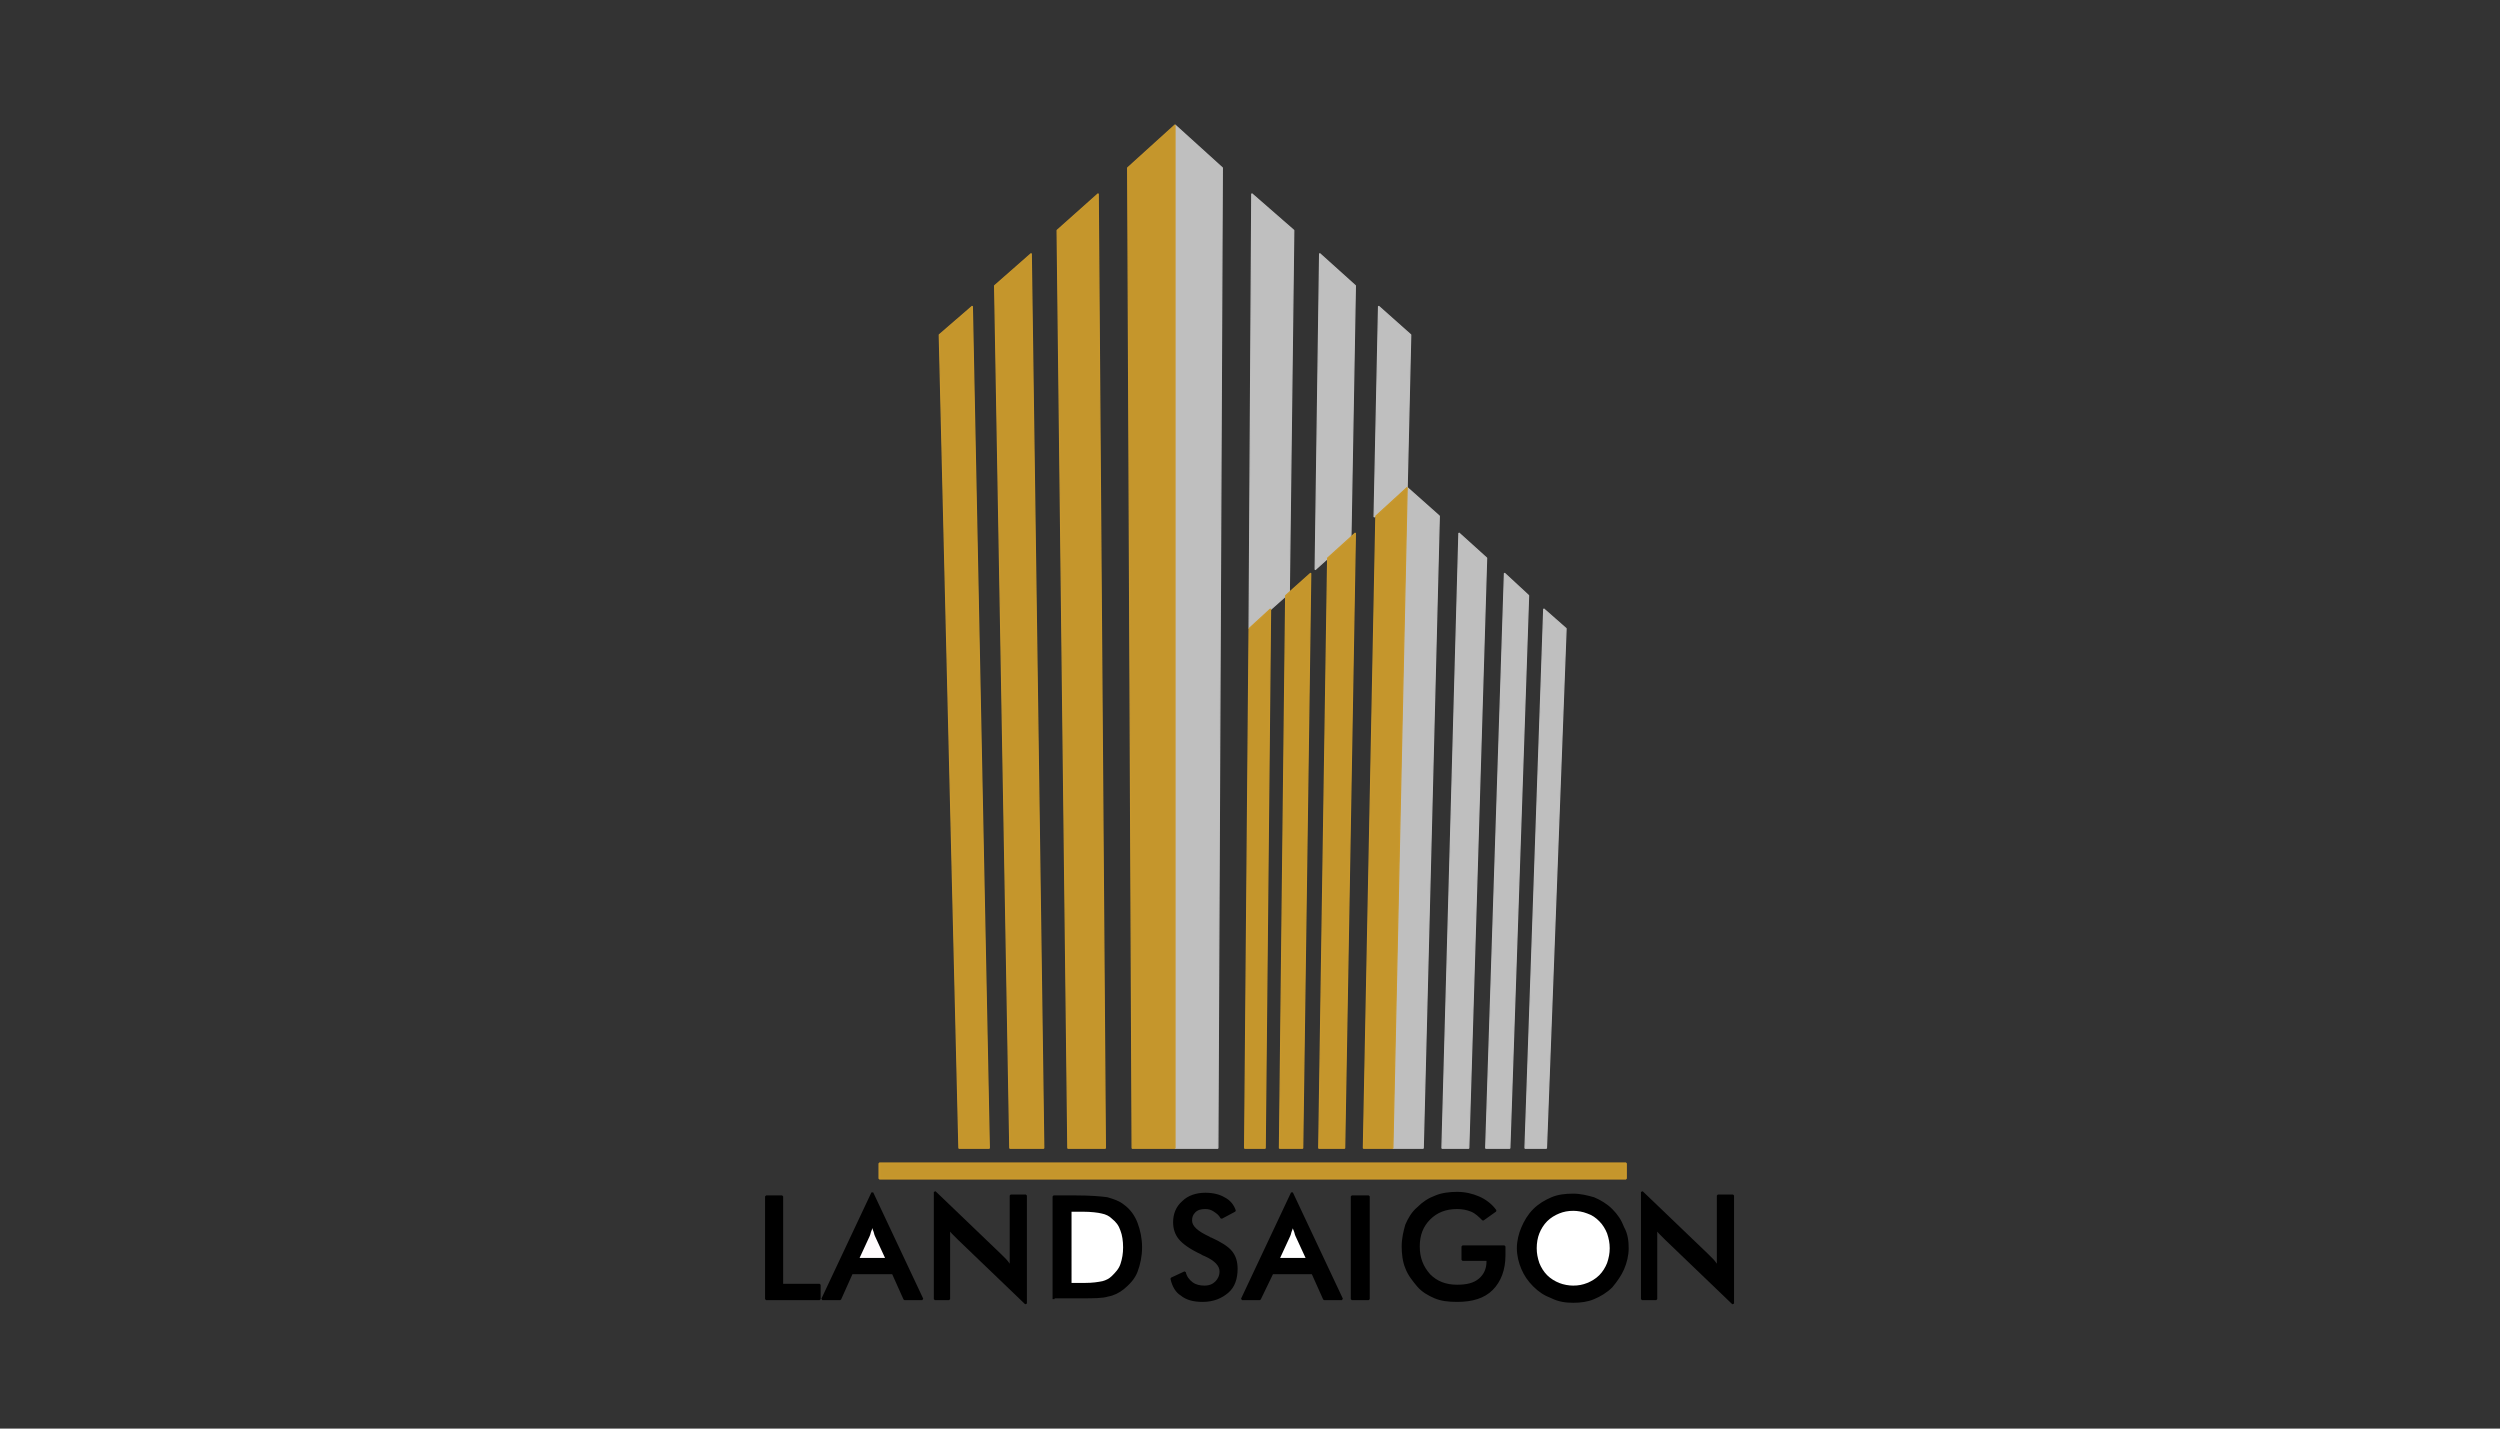 <?xml version="1.0" encoding="utf-8"?>
<!-- Generator: Adobe Illustrator 19.0.0, SVG Export Plug-In . SVG Version: 6.00 Build 0)  -->
<svg version="1.1" id="Layer_1" xmlns="http://www.w3.org/2000/svg" xmlns:xlink="http://www.w3.org/1999/xlink" x="0px" y="0px"
	 viewBox="0 0 280 160" style="enable-background:new 0 0 280 160;" xml:space="preserve">
<rect x="0" y="0" width="280" height="160" fill="#333333" stroke="none"/>
<style type="text/css">
	.st0{fill-rule:evenodd;clip-rule:evenodd;stroke:#000000;stroke-width:0.225;stroke-linejoin:bevel;stroke-miterlimit:10;}
	
		.st1{fill-rule:evenodd;clip-rule:evenodd;fill:#FFFFFF;stroke:#000000;stroke-width:0.225;stroke-linejoin:bevel;stroke-miterlimit:10;}
	
		.st2{fill-rule:evenodd;clip-rule:evenodd;fill:#FFFBFC;stroke:#000000;stroke-width:0.225;stroke-linejoin:bevel;stroke-miterlimit:10;}
	
		.st3{fill-rule:evenodd;clip-rule:evenodd;fill:#BFBFBF;stroke:#BFBFBF;stroke-width:0.141;stroke-linejoin:bevel;stroke-miterlimit:10;}
	
		.st4{fill-rule:evenodd;clip-rule:evenodd;fill:#C5962C;stroke:#C9982C;stroke-width:0.225;stroke-linejoin:bevel;stroke-miterlimit:10;}
	
		.st5{fill-rule:evenodd;clip-rule:evenodd;fill:#C5962C;stroke:#C9982C;stroke-width:0.141;stroke-linejoin:bevel;stroke-miterlimit:10;}
</style>
<g id="XMLID_477_">
	<path id="XMLID_475_" class="st0" d="M131.2,143.2l1.5-0.7c0.1,0.5,0.4,0.9,0.8,1.2c0.4,0.3,0.9,0.4,1.4,0.4c0.6,0,1-0.2,1.3-0.5
		c0.3-0.3,0.5-0.7,0.5-1.2c0-0.7-0.6-1.3-1.7-1.8c-0.2-0.1-0.3-0.1-0.4-0.2c-1.3-0.6-2.1-1.2-2.5-1.7s-0.6-1.1-0.6-1.8
		c0-0.9,0.3-1.7,1-2.3c0.6-0.6,1.5-0.9,2.5-0.9c0.9,0,1.6,0.2,2.1,0.5c0.6,0.3,1,0.8,1.2,1.4l-1.5,0.8c-0.2-0.4-0.5-0.6-0.8-0.8
		c-0.3-0.2-0.6-0.3-1-0.3c-0.5,0-0.9,0.1-1.2,0.4c-0.3,0.3-0.4,0.6-0.4,1c0,0.7,0.7,1.3,2,1.9c0.1,0.1,0.2,0.1,0.2,0.1
		c1.1,0.5,1.9,1,2.3,1.5c0.4,0.5,0.6,1.1,0.6,1.9c0,1.1-0.3,2-1,2.6c-0.7,0.6-1.6,1-2.8,1c-1,0-1.8-0.2-2.4-0.7
		C131.8,144.7,131.4,144.1,131.2,143.2L131.2,143.2z"/>
	<polygon id="XMLID_474_" class="st0" points="148.3,145.5 147,142.6 142.5,142.6 141.1,145.5 139.1,145.5 144.7,133.6 150.3,145.5 
		148.3,145.5 	"/>
	<path id="XMLID_473_" class="st1" d="M143.2,141h3.2l-1.2-2.6c-0.1-0.2-0.1-0.4-0.2-0.6c-0.1-0.2-0.2-0.5-0.2-0.7
		c-0.1,0.2-0.1,0.5-0.2,0.7c-0.1,0.2-0.1,0.4-0.2,0.6L143.2,141L143.2,141z"/>
	<polygon id="XMLID_472_" class="st0" points="151.4,134 153.3,134 153.3,145.5 151.4,145.5 151.4,134 	"/>
	<path id="XMLID_471_" class="st0" d="M163.9,139.6h4.6c0,0.1,0,0.2,0,0.3c0,0.4,0,0.6,0,0.7c0,1.6-0.5,2.9-1.4,3.8
		c-0.9,0.9-2.2,1.3-3.9,1.3c-1,0-1.8-0.1-2.5-0.4c-0.7-0.3-1.4-0.7-1.9-1.3c-0.5-0.6-1-1.2-1.3-2c-0.3-0.7-0.4-1.6-0.4-2.4
		c0-0.9,0.2-1.7,0.4-2.4c0.3-0.7,0.7-1.4,1.3-1.9c0.6-0.6,1.2-1,2-1.3c0.7-0.3,1.6-0.4,2.4-0.4c0.9,0,1.7,0.2,2.4,0.5
		c0.7,0.3,1.4,0.8,1.9,1.5l-1.4,1c-0.4-0.4-0.8-0.8-1.3-1c-0.5-0.2-1-0.3-1.6-0.3c-1.3,0-2.3,0.4-3.1,1.2c-0.8,0.8-1.2,1.8-1.2,3.1
		c0,1.3,0.4,2.3,1.2,3.2c0.8,0.8,1.8,1.2,3.1,1.2c1.1,0,1.9-0.2,2.5-0.7c0.6-0.5,0.9-1.2,0.9-2v-0.2h-2.8V139.6L163.9,139.6z"/>
	<path id="XMLID_470_" class="st0" d="M182.3,139.8c0,0.8-0.2,1.6-0.5,2.3c-0.3,0.7-0.8,1.4-1.3,2c-0.6,0.6-1.3,1-2,1.3
		c-0.7,0.3-1.5,0.4-2.3,0.4c-0.8,0-1.6-0.1-2.4-0.5c-0.8-0.3-1.4-0.7-2-1.3c-0.6-0.6-1-1.2-1.3-1.9s-0.5-1.5-0.5-2.3
		c0-0.8,0.2-1.6,0.5-2.3c0.3-0.7,0.7-1.4,1.3-2c0.6-0.6,1.3-1,2-1.3c0.7-0.3,1.5-0.4,2.4-0.4c0.8,0,1.6,0.2,2.3,0.4
		c0.7,0.3,1.4,0.7,2,1.3c0.6,0.6,1,1.2,1.3,2C182.2,138.2,182.3,139,182.3,139.8L182.3,139.8z"/>
	<path id="XMLID_469_" class="st1" d="M180.4,139.8c0-0.6-0.1-1.1-0.3-1.7c-0.2-0.5-0.5-1-0.9-1.4c-0.4-0.4-0.8-0.7-1.4-0.9
		c-0.5-0.2-1.1-0.3-1.6-0.3c-0.6,0-1.1,0.1-1.6,0.3c-0.5,0.2-1,0.5-1.4,0.9c-0.4,0.4-0.7,0.9-0.9,1.4c-0.2,0.5-0.3,1.1-0.3,1.7
		s0.1,1.1,0.3,1.7c0.2,0.5,0.5,1,0.9,1.4c0.4,0.4,0.9,0.7,1.4,0.9c0.5,0.2,1.1,0.3,1.6,0.3c0.6,0,1.1-0.1,1.6-0.3
		c0.5-0.2,1-0.5,1.4-0.9c0.4-0.4,0.7-0.9,0.9-1.4C180.3,140.9,180.4,140.4,180.4,139.8L180.4,139.8z"/>
	<polygon id="XMLID_468_" class="st0" points="85.8,145.5 85.8,134 87.6,134 87.6,143.9 91.8,143.9 91.8,145.5 85.8,145.5 	"/>
	<polygon id="XMLID_467_" class="st0" points="101.3,145.5 100,142.6 95.4,142.6 94.1,145.5 92.1,145.5 97.7,133.6 103.3,145.5 
		101.3,145.5 	"/>
	<path id="XMLID_466_" class="st2" d="M96.1,141h3.2l-1.2-2.6c-0.1-0.2-0.1-0.4-0.2-0.6s-0.1-0.5-0.2-0.7c-0.1,0.3-0.1,0.5-0.2,0.7
		c-0.1,0.2-0.1,0.4-0.2,0.6L96.1,141L96.1,141z"/>
	<path id="XMLID_465_" class="st0" d="M104.7,145.5v-12l7.3,7c0.2,0.2,0.4,0.4,0.6,0.6c0.2,0.2,0.4,0.5,0.6,0.8v-8h1.7V146l-7.5-7.2
		c-0.2-0.2-0.4-0.4-0.6-0.6c-0.2-0.2-0.4-0.4-0.5-0.7v8H104.7L104.7,145.5z"/>
	<path id="XMLID_464_" class="st0" d="M183.9,145.5v-12l7.3,7c0.2,0.2,0.4,0.4,0.6,0.6c0.2,0.2,0.4,0.5,0.6,0.8v-8h1.7V146l-7.5-7.2
		c-0.2-0.2-0.4-0.4-0.6-0.6c-0.2-0.2-0.4-0.4-0.5-0.7v8H183.9L183.9,145.5z"/>
	<path id="XMLID_463_" class="st0" d="M118,145.5V134h2.5c1.6,0,2.8,0.1,3.5,0.2c0.7,0.2,1.3,0.4,1.8,0.8c0.7,0.5,1.2,1.2,1.5,2
		c0.3,0.8,0.5,1.7,0.5,2.7c0,1-0.2,1.9-0.5,2.7c-0.3,0.8-0.9,1.4-1.5,1.9c-0.5,0.4-1.1,0.7-1.7,0.8c-0.6,0.2-1.6,0.2-3,0.2h-0.5H118
		L118,145.5z"/>
	<path id="XMLID_462_" class="st1" d="M119.9,143.8h1.6c0.9,0,1.5-0.1,2-0.2c0.4-0.1,0.8-0.3,1.1-0.6c0.4-0.4,0.8-0.8,1-1.4
		c0.2-0.6,0.3-1.2,0.3-1.9c0-0.7-0.1-1.4-0.3-1.9c-0.2-0.6-0.5-1-1-1.4c-0.3-0.3-0.7-0.5-1.2-0.6c-0.4-0.1-1.2-0.2-2.1-0.2h-0.7
		h-0.7V143.8L119.9,143.8z"/>
	<polygon id="XMLID_461_" class="st3" points="175.4,70.4 172.9,68.2 170.8,128.6 173.2,128.6 	"/>
	<polygon id="XMLID_460_" class="st3" points="171.2,66.7 168.5,64.2 166.4,128.6 169.1,128.6 	"/>
	<polygon id="XMLID_459_" class="st3" points="166.5,62.5 163.4,59.7 161.5,128.6 164.5,128.6 	"/>
	<polygon id="XMLID_458_" class="st3" points="161.2,57.8 157.6,54.6 156,128.6 159.4,128.6 	"/>
	<polygon id="XMLID_457_" class="st3" points="158,37.5 154.4,34.3 153.9,57.9 154.1,57.8 157.6,54.6 	"/>
	<polygon id="XMLID_452_" class="st3" points="151.8,32 147.8,28.4 147.3,63.8 151.3,60.2 	"/>
	<polygon id="XMLID_450_" class="st3" points="144.9,25.8 140.2,21.7 139.9,70.4 144.4,66.4 	"/>
	<polygon id="XMLID_448_" class="st3" points="136.9,18.8 131.6,14 131.6,128.6 136.4,128.6 	"/>
	<rect id="XMLID_447_" x="98.5" y="130.3" class="st4" width="83.6" height="1.7"/>
	<polygon id="XMLID_446_" class="st5" points="157.6,54.6 154.1,57.8 152.7,128.6 156,128.6 	"/>
	<polygon id="XMLID_445_" class="st5" points="151.8,59.7 148.7,62.5 147.7,128.6 150.6,128.6 	"/>
	<polygon id="XMLID_335_" class="st5" points="146.8,64.2 144,66.7 143.3,128.6 145.9,128.6 	"/>
	<polygon id="XMLID_334_" class="st5" points="142.3,68.2 139.9,70.4 139.4,128.6 141.7,128.6 	"/>
	<polygon id="XMLID_333_" class="st5" points="131.6,14 126.3,18.8 126.8,128.6 131.6,128.6 	"/>
	<polygon id="XMLID_330_" class="st5" points="123,21.7 118.4,25.8 119.6,128.6 123.8,128.6 	"/>
	<polygon id="XMLID_329_" class="st5" points="115.5,28.4 111.4,32 113.1,128.6 116.9,128.6 	"/>
	<polygon id="XMLID_328_" class="st5" points="108.9,34.3 105.2,37.5 107.4,128.6 110.8,128.6 	"/>
</g>
</svg>
